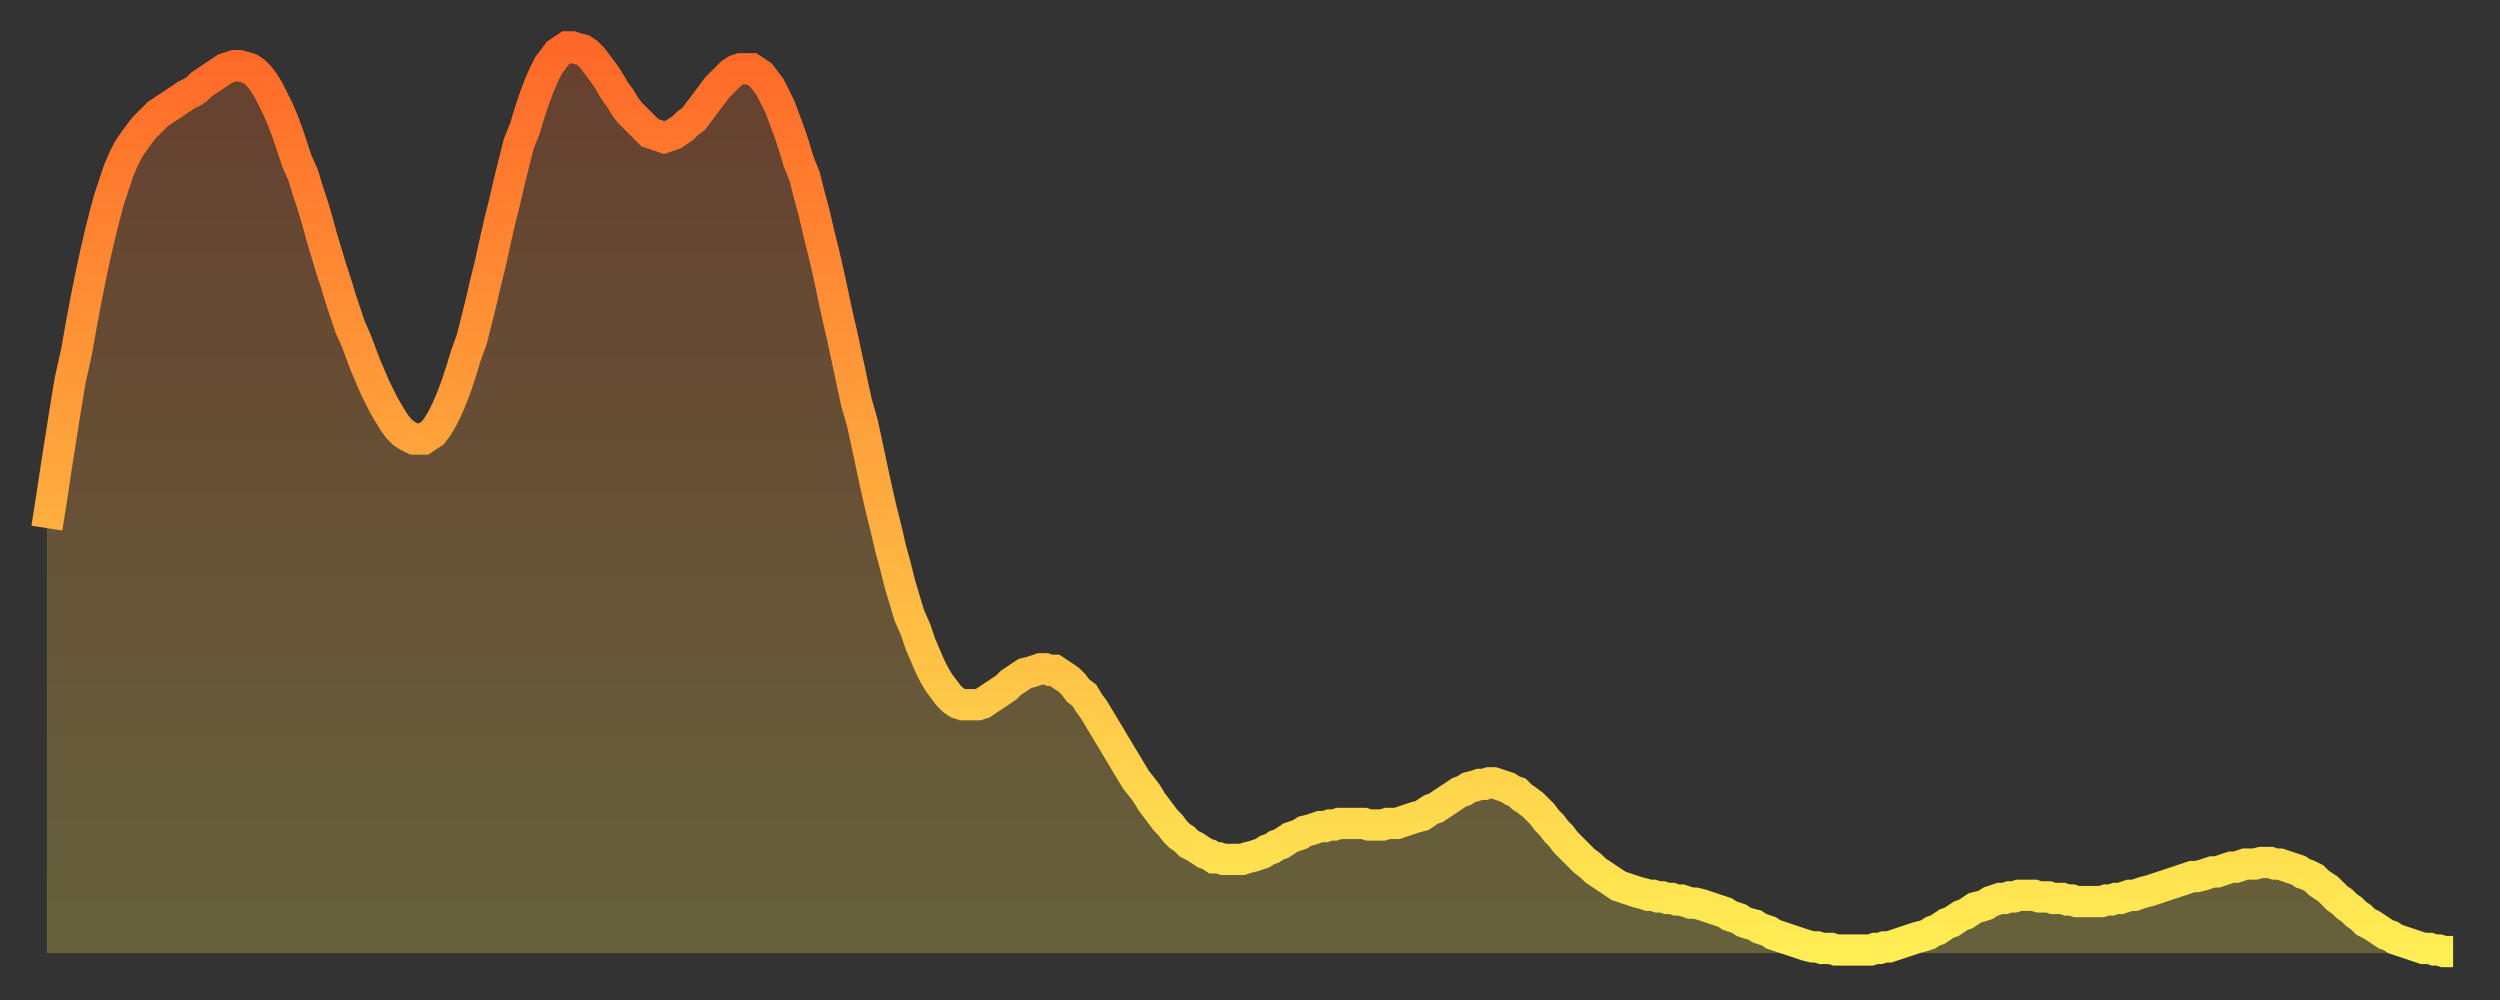 <?xml version="1.0" encoding="utf-8" ?>
<svg baseProfile="full" height="64" version="1.1" width="160" xmlns="http://www.w3.org/2000/svg" xmlns:ev="http://www.w3.org/2001/xml-events" xmlns:xlink="http://www.w3.org/1999/xlink"><rect width="100%" height="100%" fill="#333333" stroke="none"/><defs><linearGradient id="id766000" x1="0" x2="0" y1="0" y2="1"><stop offset="0%" stop-color="#ff6828" /><stop offset="50%" stop-color="#ffab3e" /><stop offset="100%" stop-color="#ffee55" /></linearGradient></defs><g transform="translate(3,3)"><g><path d="M 0.0 30.8 0.3 28.9 0.6 26.9 0.9 25.0 1.2 23.1 1.5 21.3 1.9 19.5 2.2 17.8 2.5 16.2 2.8 14.7 3.1 13.3 3.4 12.0 3.7 10.8 4.0 9.7 4.3 8.8 4.6 7.9 4.9 7.2 5.2 6.6 5.6 6.0 5.9 5.6 6.2 5.2 6.5 4.9 6.8 4.6 7.1 4.3 7.4 4.1 7.7 3.9 8.0 3.7 8.3 3.5 8.6 3.3 8.9 3.1 9.3 2.9 9.6 2.7 9.9 2.4 10.2 2.2 10.5 2.0 10.8 1.8 11.1 1.6 11.4 1.4 11.7 1.3 12.0 1.2 12.3 1.2 12.7 1.3 13.0 1.4 13.3 1.6 13.6 1.9 13.9 2.3 14.2 2.8 14.5 3.4 14.8 4.0 15.1 4.7 15.4 5.5 15.7 6.4 16.0 7.3 16.4 8.2 16.7 9.2 17.0 10.1 17.3 11.1 17.6 12.2 17.9 13.2 18.2 14.2 18.5 15.1 18.8 16.1 19.1 17.0 19.4 17.9 19.8 18.8 20.1 19.6 20.4 20.4 20.7 21.1 21.0 21.8 21.3 22.4 21.6 23.0 21.9 23.5 22.2 24.0 22.5 24.4 22.8 24.7 23.1 24.9 23.5 25.1 23.8 25.1 24.1 25.1 24.4 24.9 24.7 24.7 25.0 24.3 25.3 23.8 25.6 23.2 25.9 22.5 26.2 21.7 26.5 20.8 26.8 19.8 27.2 18.7 27.5 17.5 27.8 16.3 28.1 15.0 28.4 13.8 28.7 12.4 29.0 11.1 29.3 9.9 29.6 8.6 29.9 7.4 30.2 6.2 30.6 5.2 30.9 4.2 31.2 3.3 31.5 2.5 31.8 1.8 32.1 1.2 32.4 0.8 32.7 0.4 33.0 0.2 33.3 0.0 33.6 0.0 33.9 0.1 34.3 0.2 34.6 0.4 34.9 0.7 35.2 1.1 35.5 1.5 35.8 1.9 36.1 2.4 36.4 2.9 36.7 3.3 37.0 3.8 37.3 4.2 37.7 4.6 38.0 4.9 38.3 5.2 38.6 5.5 38.9 5.6 39.2 5.7 39.5 5.8 39.8 5.7 40.1 5.6 40.4 5.4 40.7 5.2 41.0 4.9 41.4 4.6 41.7 4.2 42.0 3.8 42.3 3.4 42.6 3.0 42.9 2.6 43.2 2.3 43.5 2.0 43.8 1.7 44.1 1.5 44.4 1.4 44.7 1.4 45.1 1.4 45.4 1.6 45.7 1.8 46.0 2.2 46.3 2.6 46.6 3.2 46.9 3.8 47.2 4.6 47.5 5.4 47.8 6.3 48.1 7.3 48.5 8.3 48.8 9.5 49.1 10.6 49.4 11.9 49.7 13.1 50.0 14.4 50.3 15.8 50.6 17.2 50.9 18.5 51.2 19.9 51.5 21.3 51.8 22.7 52.2 24.1 52.5 25.5 52.8 26.9 53.1 28.3 53.4 29.6 53.7 30.8 54.0 32.1 54.3 33.2 54.6 34.4 54.9 35.4 55.2 36.4 55.6 37.3 55.9 38.2 56.2 38.9 56.5 39.6 56.8 40.2 57.1 40.7 57.4 41.1 57.7 41.5 58.0 41.8 58.3 42.0 58.6 42.1 58.9 42.1 59.3 42.1 59.6 42.1 59.9 42.0 60.2 41.8 60.5 41.6 60.8 41.4 61.1 41.2 61.4 41.0 61.7 40.7 62.0 40.5 62.3 40.3 62.6 40.1 63.0 40.0 63.3 39.9 63.6 39.8 63.9 39.8 64.2 39.9 64.5 39.9 64.8 40.1 65.1 40.3 65.4 40.5 65.7 40.8 66.0 41.2 66.4 41.5 66.7 42.0 67.0 42.4 67.3 42.9 67.6 43.4 67.9 43.9 68.2 44.4 68.5 44.9 68.8 45.4 69.1 45.9 69.4 46.4 69.7 46.9 70.1 47.4 70.4 47.8 70.7 48.3 71.0 48.7 71.3 49.1 71.6 49.5 71.9 49.8 72.2 50.2 72.5 50.5 72.8 50.7 73.1 51.0 73.5 51.2 73.8 51.4 74.1 51.6 74.4 51.7 74.7 51.9 75.0 51.9 75.3 52.0 75.6 52.0 75.9 52.0 76.2 52.0 76.5 52.0 76.8 51.9 77.2 51.8 77.5 51.7 77.8 51.6 78.1 51.4 78.4 51.3 78.7 51.1 79.0 51.0 79.3 50.8 79.6 50.6 79.9 50.5 80.2 50.4 80.5 50.2 80.9 50.1 81.2 50.0 81.5 49.9 81.8 49.9 82.1 49.8 82.4 49.8 82.7 49.7 83.0 49.7 83.3 49.7 83.6 49.7 83.9 49.7 84.3 49.7 84.6 49.8 84.9 49.8 85.2 49.8 85.5 49.8 85.8 49.7 86.1 49.7 86.4 49.7 86.7 49.6 87.0 49.5 87.3 49.4 87.6 49.3 88.0 49.2 88.3 49.0 88.6 48.8 88.9 48.7 89.2 48.5 89.5 48.3 89.8 48.1 90.1 47.9 90.4 47.7 90.7 47.6 91.0 47.4 91.4 47.3 91.7 47.2 92.0 47.2 92.3 47.1 92.6 47.1 92.9 47.2 93.2 47.3 93.5 47.4 93.8 47.6 94.1 47.7 94.4 48.0 94.7 48.2 95.1 48.5 95.4 48.8 95.7 49.1 96.0 49.5 96.3 49.8 96.6 50.2 96.9 50.5 97.2 50.9 97.5 51.2 97.8 51.5 98.1 51.8 98.4 52.1 98.8 52.4 99.1 52.7 99.4 52.9 99.7 53.1 100.0 53.3 100.3 53.5 100.6 53.7 100.9 53.8 101.2 53.9 101.5 54.0 101.8 54.1 102.2 54.2 102.5 54.3 102.8 54.3 103.1 54.4 103.4 54.4 103.7 54.5 104.0 54.5 104.3 54.6 104.6 54.6 104.9 54.7 105.2 54.8 105.5 54.8 105.9 54.9 106.2 55.0 106.5 55.1 106.8 55.2 107.1 55.3 107.4 55.4 107.7 55.6 108.0 55.7 108.3 55.8 108.6 56.0 108.9 56.1 109.3 56.2 109.6 56.4 109.9 56.5 110.2 56.6 110.5 56.8 110.8 56.9 111.1 57.0 111.4 57.1 111.7 57.2 112.0 57.3 112.3 57.4 112.6 57.5 113.0 57.6 113.3 57.6 113.6 57.7 113.9 57.7 114.2 57.7 114.5 57.8 114.8 57.8 115.1 57.8 115.4 57.8 115.7 57.8 116.0 57.8 116.3 57.8 116.7 57.8 117.0 57.7 117.3 57.7 117.6 57.6 117.9 57.6 118.2 57.5 118.5 57.4 118.8 57.3 119.1 57.2 119.4 57.1 119.7 57.0 120.1 56.9 120.4 56.8 120.7 56.6 121.0 56.5 121.3 56.3 121.6 56.1 121.9 56.0 122.2 55.8 122.5 55.6 122.8 55.5 123.1 55.3 123.4 55.1 123.8 55.0 124.1 54.9 124.4 54.7 124.7 54.6 125.0 54.5 125.3 54.5 125.6 54.4 125.9 54.4 126.2 54.3 126.5 54.3 126.8 54.3 127.2 54.3 127.5 54.4 127.8 54.4 128.1 54.4 128.4 54.5 128.7 54.5 129.0 54.5 129.3 54.6 129.6 54.6 129.9 54.7 130.2 54.7 130.5 54.7 130.9 54.7 131.2 54.7 131.5 54.7 131.8 54.6 132.1 54.6 132.4 54.5 132.7 54.5 133.0 54.4 133.3 54.3 133.6 54.3 133.9 54.2 134.2 54.1 134.6 54.0 134.9 53.9 135.2 53.8 135.5 53.7 135.8 53.6 136.1 53.5 136.4 53.4 136.7 53.3 137.0 53.2 137.3 53.1 137.6 53.1 138.0 53.0 138.3 52.9 138.6 52.8 138.9 52.8 139.2 52.7 139.5 52.6 139.8 52.5 140.1 52.5 140.4 52.4 140.7 52.3 141.0 52.3 141.3 52.3 141.7 52.2 142.0 52.2 142.3 52.2 142.6 52.3 142.9 52.3 143.2 52.4 143.5 52.5 143.8 52.6 144.1 52.7 144.4 52.9 144.7 53.0 145.1 53.2 145.4 53.5 145.7 53.7 146.0 53.9 146.3 54.2 146.6 54.5 146.9 54.7 147.2 55.0 147.5 55.2 147.8 55.5 148.1 55.7 148.4 56.0 148.8 56.2 149.1 56.4 149.4 56.6 149.7 56.8 150.0 56.9 150.3 57.1 150.6 57.2 150.9 57.3 151.2 57.4 151.5 57.5 151.8 57.6 152.1 57.7 152.5 57.7 152.8 57.8 153.1 57.8 153.4 57.9 153.7 57.9 154.0 57.9" fill="none" id="graph-curve" opacity="1" stroke="url(#id766000)" stroke-width="2" /><path d="M 0 58 L 0.0 30.8 0.3 28.9 0.6 26.9 0.9 25.0 1.2 23.1 1.5 21.3 1.9 19.5 2.2 17.8 2.5 16.2 2.8 14.7 3.1 13.3 3.4 12.0 3.7 10.8 4.0 9.7 4.3 8.8 4.6 7.9 4.9 7.2 5.2 6.6 5.6 6.0 5.9 5.6 6.2 5.2 6.5 4.9 6.8 4.6 7.1 4.3 7.4 4.1 7.7 3.9 8.0 3.7 8.3 3.5 8.6 3.3 8.9 3.1 9.3 2.9 9.6 2.7 9.9 2.4 10.2 2.2 10.5 2.0 10.8 1.8 11.1 1.6 11.4 1.4 11.7 1.3 12.0 1.2 12.3 1.2 12.7 1.3 13.0 1.4 13.3 1.6 13.6 1.9 13.9 2.3 14.2 2.8 14.5 3.4 14.8 4.0 15.1 4.7 15.4 5.5 15.7 6.4 16.0 7.3 16.4 8.2 16.7 9.2 17.0 10.1 17.3 11.1 17.6 12.2 17.9 13.2 18.2 14.2 18.5 15.1 18.8 16.1 19.1 17.0 19.4 17.9 19.8 18.8 20.1 19.6 20.4 20.4 20.7 21.1 21.0 21.8 21.3 22.4 21.6 23.0 21.9 23.5 22.2 24.0 22.5 24.4 22.8 24.7 23.1 24.9 23.5 25.1 23.8 25.1 24.1 25.1 24.4 24.9 24.7 24.7 25.0 24.3 25.3 23.8 25.6 23.2 25.9 22.5 26.2 21.7 26.5 20.8 26.8 19.8 27.2 18.7 27.5 17.5 27.8 16.3 28.1 15.0 28.4 13.8 28.7 12.4 29.0 11.1 29.3 9.9 29.6 8.6 29.9 7.4 30.2 6.2 30.6 5.2 30.9 4.2 31.2 3.3 31.5 2.5 31.8 1.8 32.1 1.2 32.4 0.8 32.7 0.4 33.0 0.2 33.3 0.0 33.6 0.0 33.9 0.1 34.3 0.2 34.6 0.4 34.9 0.7 35.2 1.1 35.5 1.5 35.8 1.9 36.1 2.4 36.4 2.9 36.7 3.3 37.0 3.8 37.3 4.2 37.7 4.6 38.0 4.9 38.3 5.2 38.6 5.5 38.9 5.6 39.2 5.7 39.5 5.8 39.8 5.7 40.1 5.6 40.4 5.4 40.7 5.2 41.0 4.9 41.4 4.6 41.7 4.2 42.0 3.8 42.3 3.4 42.6 3.0 42.9 2.6 43.2 2.3 43.5 2.0 43.8 1.7 44.1 1.5 44.4 1.4 44.7 1.4 45.1 1.4 45.4 1.6 45.7 1.8 46.0 2.2 46.3 2.6 46.6 3.2 46.9 3.8 47.2 4.6 47.5 5.4 47.8 6.3 48.1 7.3 48.5 8.3 48.8 9.5 49.1 10.6 49.4 11.9 49.7 13.1 50.0 14.4 50.3 15.8 50.6 17.2 50.9 18.5 51.2 19.9 51.5 21.3 51.8 22.7 52.2 24.1 52.5 25.5 52.8 26.9 53.1 28.3 53.4 29.6 53.7 30.8 54.0 32.1 54.3 33.2 54.6 34.4 54.9 35.4 55.2 36.4 55.6 37.3 55.9 38.2 56.2 38.9 56.5 39.6 56.8 40.2 57.1 40.7 57.4 41.1 57.7 41.5 58.0 41.8 58.3 42.0 58.6 42.1 58.9 42.1 59.3 42.1 59.6 42.1 59.9 42.0 60.2 41.8 60.5 41.6 60.8 41.4 61.1 41.2 61.4 41.0 61.7 40.7 62.0 40.5 62.3 40.3 62.6 40.1 63.0 40.0 63.3 39.9 63.6 39.8 63.9 39.8 64.2 39.9 64.5 39.9 64.8 40.1 65.1 40.3 65.4 40.5 65.7 40.8 66.0 41.2 66.4 41.5 66.7 42.0 67.0 42.4 67.3 42.9 67.6 43.4 67.9 43.9 68.2 44.4 68.5 44.9 68.8 45.4 69.1 45.9 69.4 46.4 69.7 46.9 70.1 47.4 70.4 47.8 70.7 48.3 71.0 48.7 71.3 49.1 71.6 49.5 71.9 49.8 72.2 50.2 72.5 50.5 72.8 50.7 73.1 51.0 73.5 51.2 73.8 51.4 74.1 51.6 74.4 51.7 74.7 51.9 75.0 51.9 75.3 52.0 75.6 52.0 75.9 52.0 76.2 52.0 76.5 52.0 76.8 51.9 77.2 51.8 77.5 51.7 77.8 51.6 78.1 51.4 78.4 51.3 78.7 51.1 79.0 51.0 79.3 50.8 79.6 50.6 79.9 50.5 80.2 50.4 80.5 50.2 80.9 50.1 81.2 50.0 81.5 49.9 81.8 49.9 82.1 49.8 82.4 49.8 82.7 49.7 83.0 49.7 83.3 49.7 83.6 49.7 83.9 49.7 84.3 49.7 84.6 49.8 84.9 49.8 85.2 49.8 85.5 49.8 85.8 49.7 86.1 49.7 86.4 49.7 86.7 49.6 87.0 49.5 87.3 49.4 87.6 49.3 88.0 49.2 88.3 49.0 88.6 48.8 88.9 48.7 89.2 48.5 89.5 48.3 89.8 48.1 90.1 47.9 90.4 47.7 90.7 47.6 91.0 47.4 91.4 47.3 91.7 47.2 92.0 47.2 92.3 47.1 92.6 47.1 92.9 47.2 93.2 47.3 93.5 47.4 93.8 47.6 94.1 47.7 94.4 48.0 94.7 48.2 95.1 48.5 95.4 48.8 95.7 49.1 96.0 49.5 96.3 49.8 96.6 50.2 96.9 50.5 97.2 50.9 97.5 51.2 97.8 51.5 98.1 51.8 98.4 52.1 98.8 52.4 99.1 52.7 99.4 52.9 99.7 53.1 100.0 53.3 100.3 53.5 100.6 53.7 100.9 53.8 101.2 53.9 101.5 54.0 101.8 54.1 102.2 54.2 102.5 54.3 102.8 54.3 103.1 54.4 103.4 54.4 103.7 54.5 104.0 54.5 104.3 54.6 104.6 54.6 104.9 54.7 105.2 54.8 105.5 54.8 105.9 54.9 106.2 55.0 106.5 55.1 106.8 55.2 107.1 55.3 107.4 55.4 107.7 55.6 108.0 55.7 108.3 55.8 108.6 56.0 108.9 56.1 109.3 56.2 109.6 56.4 109.9 56.5 110.2 56.6 110.5 56.8 110.8 56.9 111.1 57.0 111.4 57.1 111.7 57.2 112.0 57.3 112.3 57.4 112.6 57.5 113.0 57.6 113.3 57.6 113.6 57.7 113.9 57.7 114.2 57.7 114.5 57.8 114.8 57.8 115.1 57.8 115.4 57.8 115.7 57.8 116.0 57.8 116.3 57.8 116.7 57.8 117.0 57.7 117.3 57.7 117.6 57.6 117.9 57.6 118.2 57.5 118.5 57.4 118.8 57.3 119.1 57.2 119.4 57.1 119.7 57.0 120.1 56.9 120.4 56.8 120.7 56.6 121.0 56.5 121.3 56.3 121.6 56.1 121.9 56.0 122.2 55.8 122.5 55.6 122.8 55.5 123.1 55.3 123.4 55.1 123.8 55.0 124.1 54.9 124.4 54.7 124.7 54.6 125.0 54.5 125.3 54.5 125.6 54.4 125.9 54.4 126.2 54.3 126.5 54.3 126.8 54.3 127.2 54.3 127.5 54.4 127.8 54.4 128.1 54.4 128.4 54.5 128.7 54.5 129.0 54.5 129.3 54.6 129.6 54.6 129.9 54.7 130.2 54.7 130.5 54.7 130.9 54.7 131.2 54.7 131.5 54.7 131.8 54.6 132.1 54.6 132.4 54.5 132.7 54.5 133.0 54.4 133.3 54.3 133.6 54.3 133.9 54.2 134.2 54.1 134.6 54.0 134.9 53.9 135.2 53.8 135.5 53.7 135.8 53.6 136.1 53.5 136.4 53.4 136.7 53.3 137.0 53.2 137.3 53.1 137.6 53.1 138.0 53.0 138.3 52.9 138.6 52.8 138.9 52.8 139.2 52.7 139.5 52.6 139.8 52.5 140.1 52.5 140.4 52.4 140.7 52.3 141.0 52.3 141.3 52.3 141.7 52.2 142.0 52.2 142.3 52.2 142.6 52.3 142.9 52.3 143.2 52.4 143.5 52.5 143.8 52.6 144.1 52.7 144.4 52.9 144.7 53.0 145.1 53.2 145.4 53.5 145.7 53.7 146.0 53.9 146.3 54.2 146.6 54.5 146.9 54.7 147.2 55.0 147.5 55.2 147.8 55.5 148.1 55.7 148.4 56.0 148.8 56.2 149.1 56.4 149.4 56.6 149.7 56.8 150.0 56.9 150.3 57.1 150.6 57.2 150.9 57.3 151.2 57.4 151.5 57.5 151.8 57.6 152.1 57.7 152.5 57.7 152.8 57.8 153.1 57.8 153.4 57.9 153.7 57.9 154.0 57.9 154 58" fill="url(#id766000)" fill-opacity=".25" id="graph-shadow" /></g></g></svg>